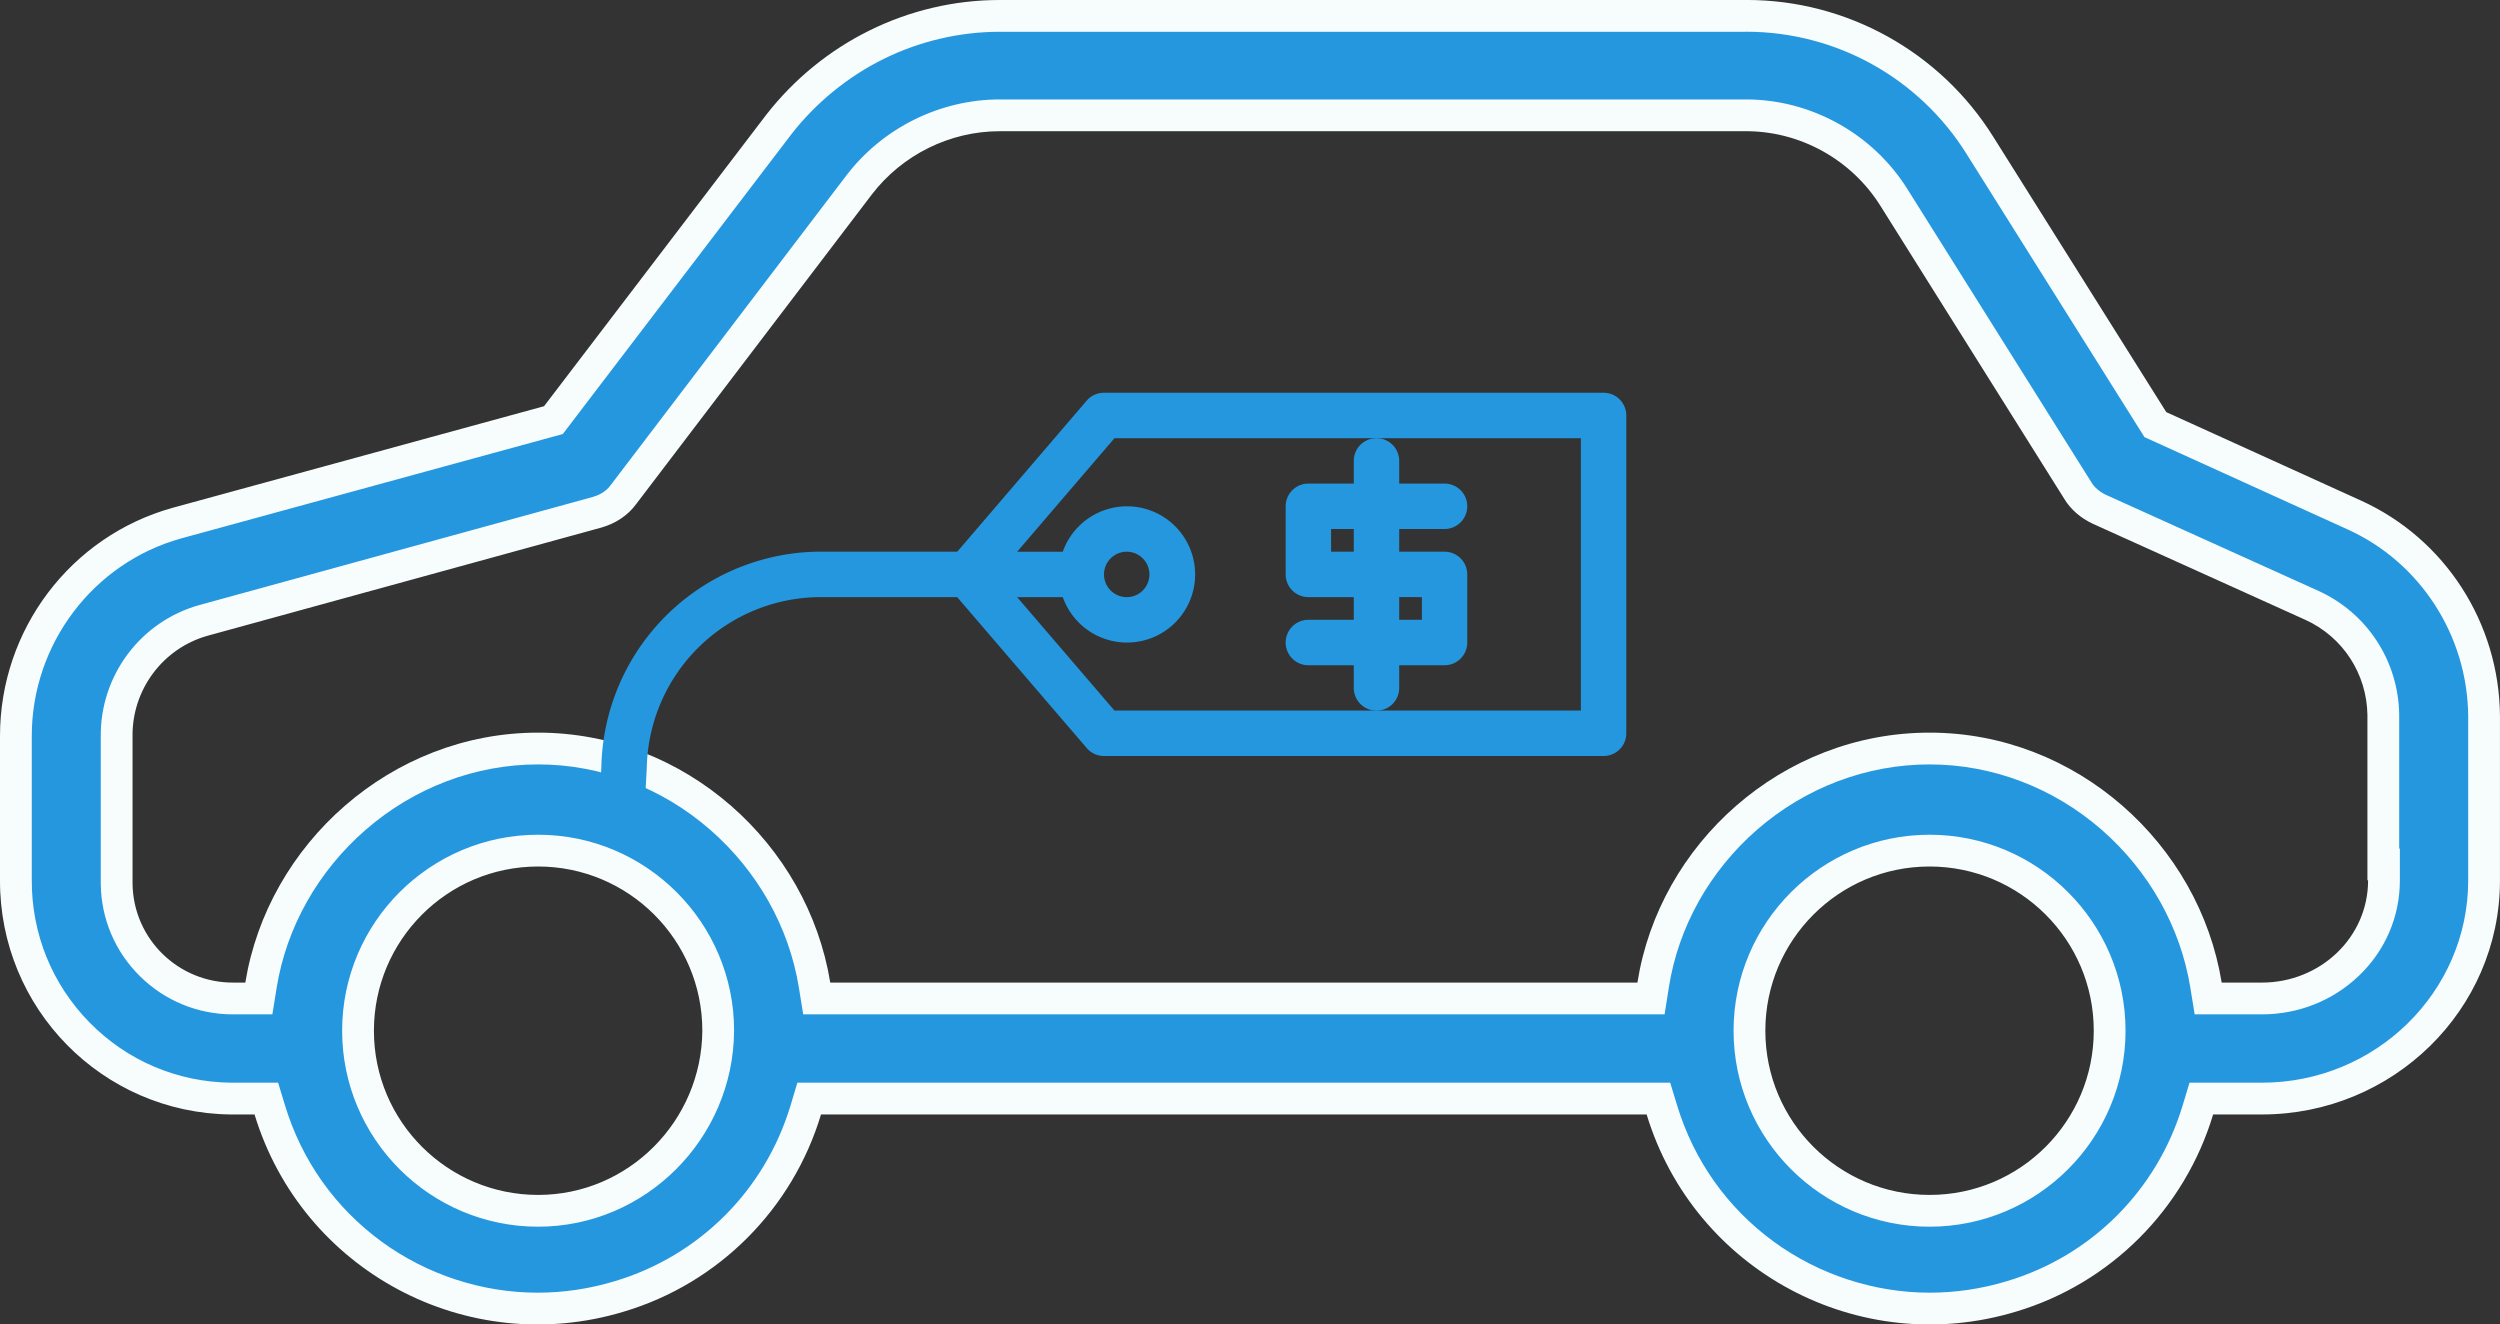 <svg xmlns="http://www.w3.org/2000/svg" width="86.537" height="45.847" viewBox="0 0 86.537 45.847"><rect x="0" y="0" width="86.537" height="45.847" fill="#333333" stroke="none"/><defs><style>.a,.b{fill:#2597df;}.c,.d{stroke:none;}.d{fill:#f7fcfd;}</style></defs><g transform="translate(126.583 -815.338)"><g class="a" transform="translate(-126.582 815.339)"><path class="c" d="M 66.795 45.295 C 64.757 45.295 62.726 44.631 61.074 43.424 C 59.368 42.177 58.14 40.446 57.524 38.416 L 57.405 38.026 L 56.997 38.026 L 28.418 38.026 L 28.009 38.026 L 27.892 38.418 C 26.955 41.533 24.541 43.947 21.436 44.874 C 20.511 45.154 19.56 45.295 18.607 45.295 C 16.57 45.295 14.538 44.631 12.886 43.424 C 11.181 42.177 9.953 40.446 9.336 38.416 L 9.218 38.026 L 8.81 38.026 L 8.102 38.026 L 7.991 38.026 C 5.987 38.004 4.111 37.207 2.708 35.779 C 1.305 34.352 0.539 32.46 0.549 30.452 L 0.549 25.473 C 0.549 22.046 2.843 19.016 6.127 18.105 L 18.976 14.59 L 19.156 14.541 L 19.268 14.393 L 26.96 4.306 C 27.864 3.146 29.035 2.192 30.345 1.545 C 31.665 0.893 33.138 0.549 34.604 0.549 L 60.399 0.549 L 60.464 0.548 C 62.072 0.548 63.668 0.963 65.078 1.747 C 66.489 2.532 67.685 3.669 68.538 5.037 L 74.519 14.558 L 74.607 14.698 L 74.758 14.766 L 81.491 17.825 C 84.2 19.052 85.964 21.787 85.985 24.792 L 85.985 30.472 C 85.985 34.637 82.535 38.026 78.295 38.026 L 76.606 38.026 L 76.197 38.026 L 76.079 38.418 C 75.142 41.533 72.729 43.947 69.623 44.874 C 68.698 45.154 67.747 45.295 66.795 45.295 Z M 66.79 29.443 C 63.353 29.443 60.556 32.24 60.556 35.677 C 60.556 39.114 63.353 41.911 66.79 41.911 C 70.228 41.911 73.024 39.114 73.024 35.677 C 73.024 32.24 70.228 29.443 66.79 29.443 Z M 18.626 29.443 C 15.188 29.443 12.392 32.24 12.392 35.677 C 12.392 39.114 15.188 41.911 18.626 41.911 C 22.038 41.911 24.834 39.116 24.859 35.681 C 24.859 32.24 22.063 29.443 18.626 29.443 Z M 4.037 25.5 L 4.037 30.472 L 4.037 30.587 L 4.037 30.59 L 4.037 30.593 C 4.05 31.659 4.475 32.657 5.234 33.404 C 5.992 34.15 6.996 34.561 8.06 34.561 C 8.075 34.561 8.09 34.561 8.105 34.561 L 8.491 34.561 L 8.959 34.561 L 9.033 34.098 C 9.393 31.879 10.553 29.82 12.301 28.302 C 14.078 26.759 16.324 25.909 18.626 25.909 C 20.925 25.909 23.167 26.759 24.938 28.302 C 26.679 29.818 27.835 31.877 28.195 34.098 L 28.27 34.561 L 28.738 34.561 L 56.678 34.561 L 57.148 34.561 L 57.221 34.096 C 57.57 31.875 58.721 29.818 60.46 28.302 C 62.231 26.759 64.479 25.909 66.79 25.909 C 69.09 25.909 71.332 26.759 73.103 28.302 C 74.843 29.818 76 31.877 76.36 34.098 L 76.434 34.561 L 76.902 34.561 L 78.295 34.561 C 79.414 34.561 80.469 34.143 81.265 33.384 C 82.074 32.613 82.52 31.579 82.52 30.472 L 82.52 29.922 L 82.497 29.922 L 82.497 24.743 L 82.497 24.738 L 82.497 24.734 C 82.471 23.085 81.525 21.637 80.03 20.955 L 72.659 17.624 C 72.34 17.473 72.077 17.243 71.921 16.977 L 71.917 16.97 L 71.913 16.963 L 65.567 6.851 C 64.474 5.088 62.509 3.991 60.44 3.991 C 60.418 3.991 60.395 3.991 60.373 3.991 L 34.604 3.991 C 32.714 3.991 30.895 4.891 29.74 6.398 L 21.589 17.105 L 21.585 17.111 L 21.581 17.116 C 21.371 17.407 21.056 17.619 20.669 17.73 L 7.044 21.473 C 5.248 21.975 4.013 23.63 4.037 25.5 Z"/><path class="d" d="M 60.464 1.098 L 60.464 1.098 L 60.399 1.099 L 34.604 1.099 C 33.222 1.099 31.833 1.423 30.589 2.038 C 29.353 2.648 28.249 3.548 27.395 4.642 L 19.48 15.023 L 6.274 18.635 C 3.227 19.48 1.099 22.292 1.099 25.473 L 1.099 30.455 C 1.089 32.317 1.8 34.07 3.101 35.394 C 4.4 36.716 6.137 37.455 7.994 37.476 L 9.626 37.476 L 9.863 38.256 C 10.444 40.171 11.602 41.804 13.211 42.98 C 14.769 44.118 16.686 44.745 18.607 44.745 C 19.506 44.745 20.403 44.612 21.278 44.347 C 24.206 43.473 26.482 41.197 27.365 38.259 L 27.6 37.476 L 57.813 37.476 L 58.05 38.256 C 58.632 40.171 59.789 41.804 61.398 42.98 C 62.957 44.118 64.873 44.745 66.795 44.745 C 67.693 44.745 68.591 44.612 69.466 44.347 C 72.394 43.473 74.669 41.197 75.552 38.259 L 75.788 37.476 L 78.295 37.476 C 82.232 37.476 85.435 34.334 85.435 30.472 L 85.435 24.793 C 85.414 22.003 83.778 19.465 81.264 18.326 L 74.229 15.13 L 68.071 5.328 C 67.268 4.039 66.14 2.967 64.811 2.228 C 63.482 1.489 61.979 1.098 60.464 1.098 M 66.034 6.561 L 72.395 16.698 C 72.494 16.866 72.674 17.022 72.89 17.125 L 80.258 20.455 C 81.085 20.832 81.783 21.433 82.276 22.192 C 82.766 22.945 83.032 23.821 83.047 24.725 L 83.047 24.743 L 83.047 29.372 L 83.07 29.372 L 83.07 30.472 C 83.07 31.731 82.564 32.907 81.645 33.782 C 80.746 34.639 79.556 35.111 78.295 35.111 L 75.966 35.111 L 75.817 34.186 C 75.477 32.091 74.385 30.149 72.742 28.717 C 71.071 27.261 68.957 26.459 66.79 26.459 C 64.612 26.459 62.493 27.261 60.822 28.717 C 59.179 30.148 58.093 32.088 57.765 34.181 L 57.619 35.111 L 27.802 35.111 L 27.652 34.186 C 27.313 32.091 26.221 30.149 24.577 28.717 C 22.906 27.261 20.793 26.459 18.626 26.459 C 16.457 26.459 14.339 27.261 12.662 28.718 C 11.011 30.151 9.915 32.093 9.576 34.186 L 9.427 35.111 L 8.109 35.111 C 8.093 35.111 8.076 35.111 8.06 35.111 C 6.85 35.111 5.71 34.644 4.849 33.796 C 3.985 32.947 3.502 31.811 3.487 30.6 L 3.487 30.472 L 3.487 25.504 C 3.461 23.386 4.861 21.512 6.898 20.943 L 20.519 17.201 C 20.706 17.147 20.963 17.033 21.135 16.794 L 21.152 16.772 L 29.303 6.063 C 30.562 4.421 32.544 3.441 34.604 3.441 L 60.37 3.441 C 60.393 3.441 60.417 3.441 60.44 3.441 C 62.697 3.441 64.84 4.636 66.034 6.561 M 18.626 42.461 C 14.885 42.461 11.842 39.418 11.842 35.677 C 11.842 31.936 14.885 28.893 18.626 28.893 C 22.366 28.893 25.41 31.936 25.41 35.677 L 25.409 35.685 C 25.382 39.421 22.339 42.461 18.626 42.461 M 66.79 42.461 C 63.05 42.461 60.006 39.418 60.006 35.677 C 60.006 31.936 63.05 28.893 66.79 28.893 C 70.531 28.893 73.574 31.936 73.574 35.677 C 73.574 39.418 70.531 42.461 66.79 42.461 M 60.464 -0.002 C 63.932 -0.002 67.167 1.798 69.004 4.747 L 74.985 14.265 L 81.719 17.324 C 84.641 18.648 86.513 21.57 86.535 24.788 L 86.535 30.472 C 86.535 34.969 82.815 38.576 78.295 38.576 L 76.606 38.576 C 75.624 41.84 73.068 44.42 69.781 45.401 C 64.348 47.045 58.641 43.986 56.997 38.576 L 28.418 38.576 C 27.437 41.84 24.88 44.42 21.593 45.401 C 16.16 47.045 10.454 43.986 8.81 38.576 L 8.102 38.576 C 8.057 38.576 8.034 38.576 7.988 38.576 C 3.537 38.53 -0.024 34.901 -0.001 30.45 L -0.001 25.473 C -0.001 21.798 2.441 18.557 5.98 17.575 L 18.831 14.06 L 26.524 3.97 C 28.464 1.482 31.431 -0.001 34.604 -0.001 L 60.399 -0.001 C 60.421 -0.002 60.442 -0.002 60.464 -0.002 Z M 78.295 34.011 C 80.304 34.011 81.97 32.458 81.97 30.472 L 81.947 30.472 L 81.947 24.743 C 81.924 23.328 81.103 22.049 79.802 21.456 L 72.428 18.123 C 72.04 17.94 71.675 17.644 71.447 17.256 L 65.101 7.143 C 64.097 5.523 62.293 4.518 60.376 4.541 L 34.604 4.541 C 32.87 4.541 31.226 5.363 30.176 6.732 L 22.027 17.438 C 21.73 17.849 21.296 18.123 20.817 18.26 L 7.189 22.004 C 5.637 22.437 4.564 23.875 4.587 25.496 L 4.587 30.472 C 4.587 30.518 4.587 30.541 4.587 30.587 C 4.61 32.504 6.184 34.033 8.102 34.011 L 8.491 34.011 C 9.267 29.217 13.535 25.359 18.626 25.359 C 23.716 25.359 27.962 29.217 28.738 34.011 L 56.678 34.011 C 57.431 29.217 61.677 25.359 66.79 25.359 C 71.881 25.359 76.126 29.217 76.902 34.011 L 78.295 34.011 Z M 18.626 41.361 C 21.753 41.361 24.287 38.804 24.31 35.677 C 24.31 32.527 21.753 29.993 18.626 29.993 C 15.476 29.993 12.942 32.55 12.942 35.677 C 12.942 38.827 15.498 41.361 18.626 41.361 Z M 66.79 41.361 C 69.94 41.361 72.474 38.804 72.474 35.677 C 72.474 32.527 69.917 29.993 66.79 29.993 C 63.64 29.993 61.106 32.55 61.106 35.677 C 61.106 38.827 63.663 41.361 66.79 41.361 Z"/></g><g transform="translate(-156.875 768.933)"><path class="b" d="M174.358,68.786v.786h-1.572a.786.786,0,0,0-.786.786v2.358a.786.786,0,0,0,.786.786h1.572v.786h-1.572a.786.786,0,0,0,0,1.572h1.572v.786a.786.786,0,1,0,1.572,0v-.786H177.5a.786.786,0,0,0,.786-.786V72.716a.786.786,0,0,0-.786-.786H175.93v-.786H177.5a.786.786,0,1,0,0-1.572H175.93v-.786a.786.786,0,1,0-1.572,0Zm2.358,4.716v.786h-.786V73.5Zm-2.358-1.572h-.786v-.786h.786Z" transform="translate(-97.205 -6.428)"/><path class="b" d="M85.8,60H68.507a.785.785,0,0,0-.6.274L63.429,65.5H58.684a7.611,7.611,0,0,0-7.576,7.458l-.088,1.61a.786.786,0,0,0,.774.8h.013a.786.786,0,0,0,.786-.774l.087-1.61a6.031,6.031,0,0,1,6-5.91h4.744L67.91,72.3a.785.785,0,0,0,.6.274H85.8a.786.786,0,0,0,.786-.786v-11A.786.786,0,0,0,85.8,60Zm-.786,11H68.868L65.5,67.075h1.58a2.358,2.358,0,1,0,0-1.572H65.5l3.369-3.93H85.014ZM68.507,66.289a.786.786,0,1,1,.786.786A.786.786,0,0,1,68.507,66.289Z"/></g></g></svg>